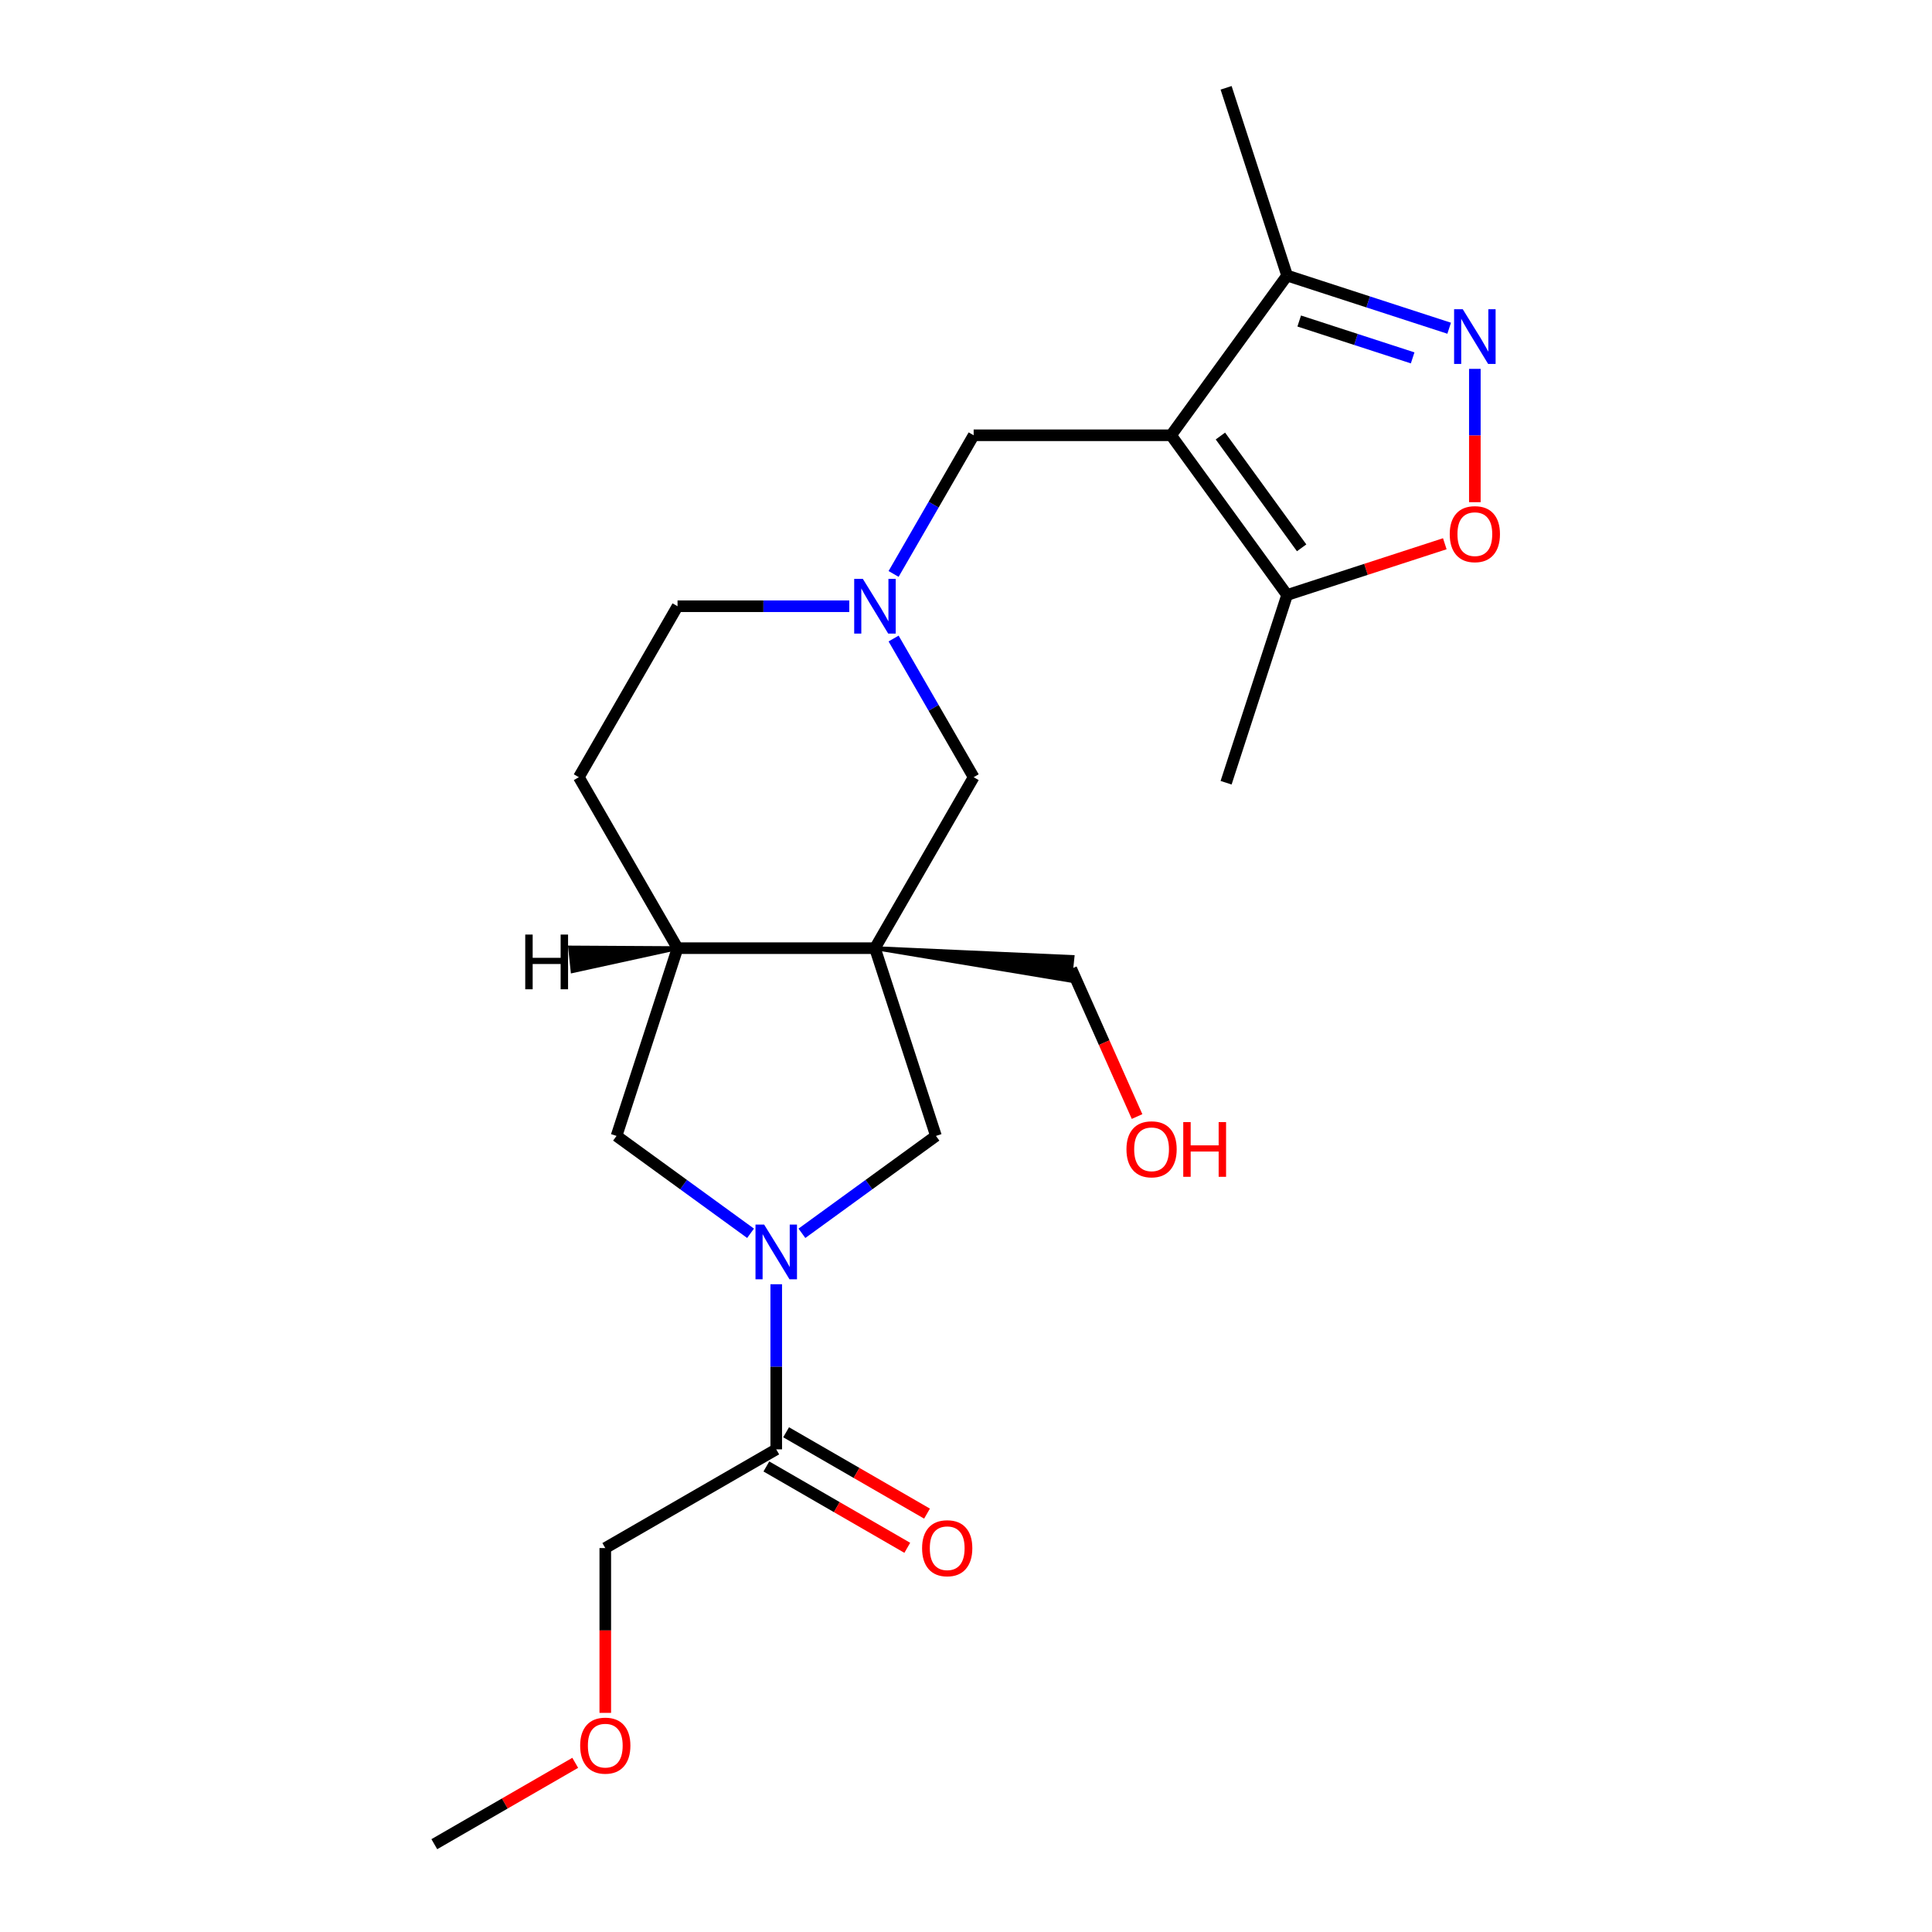 <?xml version='1.0' encoding='iso-8859-1'?>
<svg version='1.1' baseProfile='full'
              xmlns='http://www.w3.org/2000/svg'
                      xmlns:rdkit='http://www.rdkit.org/xml'
                      xmlns:xlink='http://www.w3.org/1999/xlink'
                  xml:space='preserve'
width='1000px' height='1000px' viewBox='0 0 1000 1000'>
<!-- END OF HEADER -->
<rect style='opacity:1.0;fill:#FFFFFF;stroke:none' width='1000' height='1000' x='0' y='0'> </rect>
<path class='bond-4' d='M 606.142,225.298 L 666.201,307.963' style='fill:none;fill-rule:evenodd;stroke:#000000;stroke-width:6px;stroke-linecap:butt;stroke-linejoin:miter;stroke-opacity:1' />
<path class='bond-4' d='M 631.683,225.686 L 673.725,283.551' style='fill:none;fill-rule:evenodd;stroke:#000000;stroke-width:6px;stroke-linecap:butt;stroke-linejoin:miter;stroke-opacity:1' />
<path class='bond-6' d='M 606.142,225.298 L 666.201,142.633' style='fill:none;fill-rule:evenodd;stroke:#000000;stroke-width:6px;stroke-linecap:butt;stroke-linejoin:miter;stroke-opacity:1' />
<path class='bond-10' d='M 606.142,225.298 L 503.962,225.298' style='fill:none;fill-rule:evenodd;stroke:#000000;stroke-width:6px;stroke-linecap:butt;stroke-linejoin:miter;stroke-opacity:1' />
<path class='bond-0' d='M 452.872,490.768 L 503.962,402.278' style='fill:none;fill-rule:evenodd;stroke:#000000;stroke-width:6px;stroke-linecap:butt;stroke-linejoin:miter;stroke-opacity:1' />
<path class='bond-5' d='M 452.872,490.768 L 484.447,587.947' style='fill:none;fill-rule:evenodd;stroke:#000000;stroke-width:6px;stroke-linecap:butt;stroke-linejoin:miter;stroke-opacity:1' />
<path class='bond-16' d='M 452.872,490.768 L 553.851,507.546 L 555.133,495.352 Z' style='fill:#000000;fill-rule:evenodd;fill-opacity:1;stroke:#000000;stroke-width:2px;stroke-linecap:butt;stroke-linejoin:miter;stroke-opacity:1;' />
<path class='bond-24' d='M 452.872,490.768 L 350.693,490.768' style='fill:none;fill-rule:evenodd;stroke:#000000;stroke-width:6px;stroke-linecap:butt;stroke-linejoin:miter;stroke-opacity:1' />
<path class='bond-1' d='M 415.077,638.348 L 449.762,613.147' style='fill:none;fill-rule:evenodd;stroke:#0000FF;stroke-width:6px;stroke-linecap:butt;stroke-linejoin:miter;stroke-opacity:1' />
<path class='bond-1' d='M 449.762,613.147 L 484.447,587.947' style='fill:none;fill-rule:evenodd;stroke:#000000;stroke-width:6px;stroke-linecap:butt;stroke-linejoin:miter;stroke-opacity:1' />
<path class='bond-8' d='M 401.782,664.721 L 401.782,707.454' style='fill:none;fill-rule:evenodd;stroke:#0000FF;stroke-width:6px;stroke-linecap:butt;stroke-linejoin:miter;stroke-opacity:1' />
<path class='bond-8' d='M 401.782,707.454 L 401.782,750.186' style='fill:none;fill-rule:evenodd;stroke:#000000;stroke-width:6px;stroke-linecap:butt;stroke-linejoin:miter;stroke-opacity:1' />
<path class='bond-25' d='M 388.488,638.348 L 353.803,613.147' style='fill:none;fill-rule:evenodd;stroke:#0000FF;stroke-width:6px;stroke-linecap:butt;stroke-linejoin:miter;stroke-opacity:1' />
<path class='bond-25' d='M 353.803,613.147 L 319.117,587.947' style='fill:none;fill-rule:evenodd;stroke:#000000;stroke-width:6px;stroke-linecap:butt;stroke-linejoin:miter;stroke-opacity:1' />
<path class='bond-2' d='M 750.085,169.889 L 708.143,156.261' style='fill:none;fill-rule:evenodd;stroke:#0000FF;stroke-width:6px;stroke-linecap:butt;stroke-linejoin:miter;stroke-opacity:1' />
<path class='bond-2' d='M 708.143,156.261 L 666.201,142.633' style='fill:none;fill-rule:evenodd;stroke:#000000;stroke-width:6px;stroke-linecap:butt;stroke-linejoin:miter;stroke-opacity:1' />
<path class='bond-2' d='M 731.188,185.236 L 701.828,175.697' style='fill:none;fill-rule:evenodd;stroke:#0000FF;stroke-width:6px;stroke-linecap:butt;stroke-linejoin:miter;stroke-opacity:1' />
<path class='bond-2' d='M 701.828,175.697 L 672.469,166.157' style='fill:none;fill-rule:evenodd;stroke:#000000;stroke-width:6px;stroke-linecap:butt;stroke-linejoin:miter;stroke-opacity:1' />
<path class='bond-23' d='M 763.38,190.923 L 763.38,225.427' style='fill:none;fill-rule:evenodd;stroke:#0000FF;stroke-width:6px;stroke-linecap:butt;stroke-linejoin:miter;stroke-opacity:1' />
<path class='bond-23' d='M 763.38,225.427 L 763.38,259.931' style='fill:none;fill-rule:evenodd;stroke:#FF0000;stroke-width:6px;stroke-linecap:butt;stroke-linejoin:miter;stroke-opacity:1' />
<path class='bond-3' d='M 747.825,281.442 L 707.013,294.703' style='fill:none;fill-rule:evenodd;stroke:#FF0000;stroke-width:6px;stroke-linecap:butt;stroke-linejoin:miter;stroke-opacity:1' />
<path class='bond-3' d='M 707.013,294.703 L 666.201,307.963' style='fill:none;fill-rule:evenodd;stroke:#000000;stroke-width:6px;stroke-linecap:butt;stroke-linejoin:miter;stroke-opacity:1' />
<path class='bond-19' d='M 666.201,307.963 L 634.626,405.142' style='fill:none;fill-rule:evenodd;stroke:#000000;stroke-width:6px;stroke-linecap:butt;stroke-linejoin:miter;stroke-opacity:1' />
<path class='bond-20' d='M 666.201,142.633 L 634.626,45.455' style='fill:none;fill-rule:evenodd;stroke:#000000;stroke-width:6px;stroke-linecap:butt;stroke-linejoin:miter;stroke-opacity:1' />
<path class='bond-7' d='M 462.522,297.074 L 483.242,261.186' style='fill:none;fill-rule:evenodd;stroke:#0000FF;stroke-width:6px;stroke-linecap:butt;stroke-linejoin:miter;stroke-opacity:1' />
<path class='bond-7' d='M 483.242,261.186 L 503.962,225.298' style='fill:none;fill-rule:evenodd;stroke:#000000;stroke-width:6px;stroke-linecap:butt;stroke-linejoin:miter;stroke-opacity:1' />
<path class='bond-12' d='M 462.522,330.503 L 483.242,366.391' style='fill:none;fill-rule:evenodd;stroke:#0000FF;stroke-width:6px;stroke-linecap:butt;stroke-linejoin:miter;stroke-opacity:1' />
<path class='bond-12' d='M 483.242,366.391 L 503.962,402.278' style='fill:none;fill-rule:evenodd;stroke:#000000;stroke-width:6px;stroke-linecap:butt;stroke-linejoin:miter;stroke-opacity:1' />
<path class='bond-15' d='M 439.578,313.788 L 395.135,313.788' style='fill:none;fill-rule:evenodd;stroke:#0000FF;stroke-width:6px;stroke-linecap:butt;stroke-linejoin:miter;stroke-opacity:1' />
<path class='bond-15' d='M 395.135,313.788 L 350.693,313.788' style='fill:none;fill-rule:evenodd;stroke:#000000;stroke-width:6px;stroke-linecap:butt;stroke-linejoin:miter;stroke-opacity:1' />
<path class='bond-13' d='M 396.673,759.035 L 433.141,780.09' style='fill:none;fill-rule:evenodd;stroke:#000000;stroke-width:6px;stroke-linecap:butt;stroke-linejoin:miter;stroke-opacity:1' />
<path class='bond-13' d='M 433.141,780.09 L 469.609,801.145' style='fill:none;fill-rule:evenodd;stroke:#FF0000;stroke-width:6px;stroke-linecap:butt;stroke-linejoin:miter;stroke-opacity:1' />
<path class='bond-13' d='M 406.891,741.337 L 443.359,762.392' style='fill:none;fill-rule:evenodd;stroke:#000000;stroke-width:6px;stroke-linecap:butt;stroke-linejoin:miter;stroke-opacity:1' />
<path class='bond-13' d='M 443.359,762.392 L 479.827,783.447' style='fill:none;fill-rule:evenodd;stroke:#FF0000;stroke-width:6px;stroke-linecap:butt;stroke-linejoin:miter;stroke-opacity:1' />
<path class='bond-17' d='M 401.782,750.186 L 313.292,801.276' style='fill:none;fill-rule:evenodd;stroke:#000000;stroke-width:6px;stroke-linecap:butt;stroke-linejoin:miter;stroke-opacity:1' />
<path class='bond-9' d='M 350.693,490.768 L 299.603,402.278' style='fill:none;fill-rule:evenodd;stroke:#000000;stroke-width:6px;stroke-linecap:butt;stroke-linejoin:miter;stroke-opacity:1' />
<path class='bond-11' d='M 350.693,490.768 L 319.117,587.947' style='fill:none;fill-rule:evenodd;stroke:#000000;stroke-width:6px;stroke-linecap:butt;stroke-linejoin:miter;stroke-opacity:1' />
<path class='bond-26' d='M 350.693,490.768 L 295.088,490.448 L 296.37,502.643 Z' style='fill:#000000;fill-rule:evenodd;fill-opacity:1;stroke:#000000;stroke-width:2px;stroke-linecap:butt;stroke-linejoin:miter;stroke-opacity:1;' />
<path class='bond-14' d='M 299.603,402.278 L 350.693,313.788' style='fill:none;fill-rule:evenodd;stroke:#000000;stroke-width:6px;stroke-linecap:butt;stroke-linejoin:miter;stroke-opacity:1' />
<path class='bond-18' d='M 554.492,501.449 L 571.516,539.685' style='fill:none;fill-rule:evenodd;stroke:#000000;stroke-width:6px;stroke-linecap:butt;stroke-linejoin:miter;stroke-opacity:1' />
<path class='bond-18' d='M 571.516,539.685 L 588.539,577.92' style='fill:none;fill-rule:evenodd;stroke:#FF0000;stroke-width:6px;stroke-linecap:butt;stroke-linejoin:miter;stroke-opacity:1' />
<path class='bond-21' d='M 313.292,801.276 L 313.292,843.929' style='fill:none;fill-rule:evenodd;stroke:#000000;stroke-width:6px;stroke-linecap:butt;stroke-linejoin:miter;stroke-opacity:1' />
<path class='bond-21' d='M 313.292,843.929 L 313.292,886.581' style='fill:none;fill-rule:evenodd;stroke:#FF0000;stroke-width:6px;stroke-linecap:butt;stroke-linejoin:miter;stroke-opacity:1' />
<path class='bond-22' d='M 297.738,912.436 L 261.27,933.491' style='fill:none;fill-rule:evenodd;stroke:#FF0000;stroke-width:6px;stroke-linecap:butt;stroke-linejoin:miter;stroke-opacity:1' />
<path class='bond-22' d='M 261.27,933.491 L 224.802,954.545' style='fill:none;fill-rule:evenodd;stroke:#000000;stroke-width:6px;stroke-linecap:butt;stroke-linejoin:miter;stroke-opacity:1' />
<path  class='atom-2' d='M 395.522 633.847
L 404.802 648.847
Q 405.722 650.327, 407.202 653.007
Q 408.682 655.687, 408.762 655.847
L 408.762 633.847
L 412.522 633.847
L 412.522 662.167
L 408.642 662.167
L 398.682 645.767
Q 397.522 643.847, 396.282 641.647
Q 395.082 639.447, 394.722 638.767
L 394.722 662.167
L 391.042 662.167
L 391.042 633.847
L 395.522 633.847
' fill='#0000FF'/>
<path  class='atom-3' d='M 757.12 160.048
L 766.4 175.048
Q 767.32 176.528, 768.8 179.208
Q 770.28 181.888, 770.36 182.048
L 770.36 160.048
L 774.12 160.048
L 774.12 188.368
L 770.24 188.368
L 760.28 171.968
Q 759.12 170.048, 757.88 167.848
Q 756.68 165.648, 756.32 164.968
L 756.32 188.368
L 752.64 188.368
L 752.64 160.048
L 757.12 160.048
' fill='#0000FF'/>
<path  class='atom-4' d='M 750.38 276.468
Q 750.38 269.668, 753.74 265.868
Q 757.1 262.068, 763.38 262.068
Q 769.66 262.068, 773.02 265.868
Q 776.38 269.668, 776.38 276.468
Q 776.38 283.348, 772.98 287.268
Q 769.58 291.148, 763.38 291.148
Q 757.14 291.148, 753.74 287.268
Q 750.38 283.388, 750.38 276.468
M 763.38 287.948
Q 767.7 287.948, 770.02 285.068
Q 772.38 282.148, 772.38 276.468
Q 772.38 270.908, 770.02 268.108
Q 767.7 265.268, 763.38 265.268
Q 759.06 265.268, 756.7 268.068
Q 754.38 270.868, 754.38 276.468
Q 754.38 282.188, 756.7 285.068
Q 759.06 287.948, 763.38 287.948
' fill='#FF0000'/>
<path  class='atom-8' d='M 446.612 299.628
L 455.892 314.628
Q 456.812 316.108, 458.292 318.788
Q 459.772 321.468, 459.852 321.628
L 459.852 299.628
L 463.612 299.628
L 463.612 327.948
L 459.732 327.948
L 449.772 311.548
Q 448.612 309.628, 447.372 307.428
Q 446.172 305.228, 445.812 304.548
L 445.812 327.948
L 442.132 327.948
L 442.132 299.628
L 446.612 299.628
' fill='#0000FF'/>
<path  class='atom-14' d='M 477.272 801.356
Q 477.272 794.556, 480.632 790.756
Q 483.992 786.956, 490.272 786.956
Q 496.552 786.956, 499.912 790.756
Q 503.272 794.556, 503.272 801.356
Q 503.272 808.236, 499.872 812.156
Q 496.472 816.036, 490.272 816.036
Q 484.032 816.036, 480.632 812.156
Q 477.272 808.276, 477.272 801.356
M 490.272 812.836
Q 494.592 812.836, 496.912 809.956
Q 499.272 807.036, 499.272 801.356
Q 499.272 795.796, 496.912 792.996
Q 494.592 790.156, 490.272 790.156
Q 485.952 790.156, 483.592 792.956
Q 481.272 795.756, 481.272 801.356
Q 481.272 807.076, 483.592 809.956
Q 485.952 812.836, 490.272 812.836
' fill='#FF0000'/>
<path  class='atom-19' d='M 583.052 594.875
Q 583.052 588.075, 586.412 584.275
Q 589.772 580.475, 596.052 580.475
Q 602.332 580.475, 605.692 584.275
Q 609.052 588.075, 609.052 594.875
Q 609.052 601.755, 605.652 605.675
Q 602.252 609.555, 596.052 609.555
Q 589.812 609.555, 586.412 605.675
Q 583.052 601.795, 583.052 594.875
M 596.052 606.355
Q 600.372 606.355, 602.692 603.475
Q 605.052 600.555, 605.052 594.875
Q 605.052 589.315, 602.692 586.515
Q 600.372 583.675, 596.052 583.675
Q 591.732 583.675, 589.372 586.475
Q 587.052 589.275, 587.052 594.875
Q 587.052 600.595, 589.372 603.475
Q 591.732 606.355, 596.052 606.355
' fill='#FF0000'/>
<path  class='atom-19' d='M 612.452 580.795
L 616.292 580.795
L 616.292 592.835
L 630.772 592.835
L 630.772 580.795
L 634.612 580.795
L 634.612 609.115
L 630.772 609.115
L 630.772 596.035
L 616.292 596.035
L 616.292 609.115
L 612.452 609.115
L 612.452 580.795
' fill='#FF0000'/>
<path  class='atom-22' d='M 300.292 903.536
Q 300.292 896.736, 303.652 892.936
Q 307.012 889.136, 313.292 889.136
Q 319.572 889.136, 322.932 892.936
Q 326.292 896.736, 326.292 903.536
Q 326.292 910.416, 322.892 914.336
Q 319.492 918.216, 313.292 918.216
Q 307.052 918.216, 303.652 914.336
Q 300.292 910.456, 300.292 903.536
M 313.292 915.016
Q 317.612 915.016, 319.932 912.136
Q 322.292 909.216, 322.292 903.536
Q 322.292 897.976, 319.932 895.176
Q 317.612 892.336, 313.292 892.336
Q 308.972 892.336, 306.612 895.136
Q 304.292 897.936, 304.292 903.536
Q 304.292 909.256, 306.612 912.136
Q 308.972 915.016, 313.292 915.016
' fill='#FF0000'/>
<path  class='atom-24' d='M 271.866 483.729
L 275.706 483.729
L 275.706 495.769
L 290.186 495.769
L 290.186 483.729
L 294.026 483.729
L 294.026 512.049
L 290.186 512.049
L 290.186 498.969
L 275.706 498.969
L 275.706 512.049
L 271.866 512.049
L 271.866 483.729
' fill='#000000'/>
</svg>
